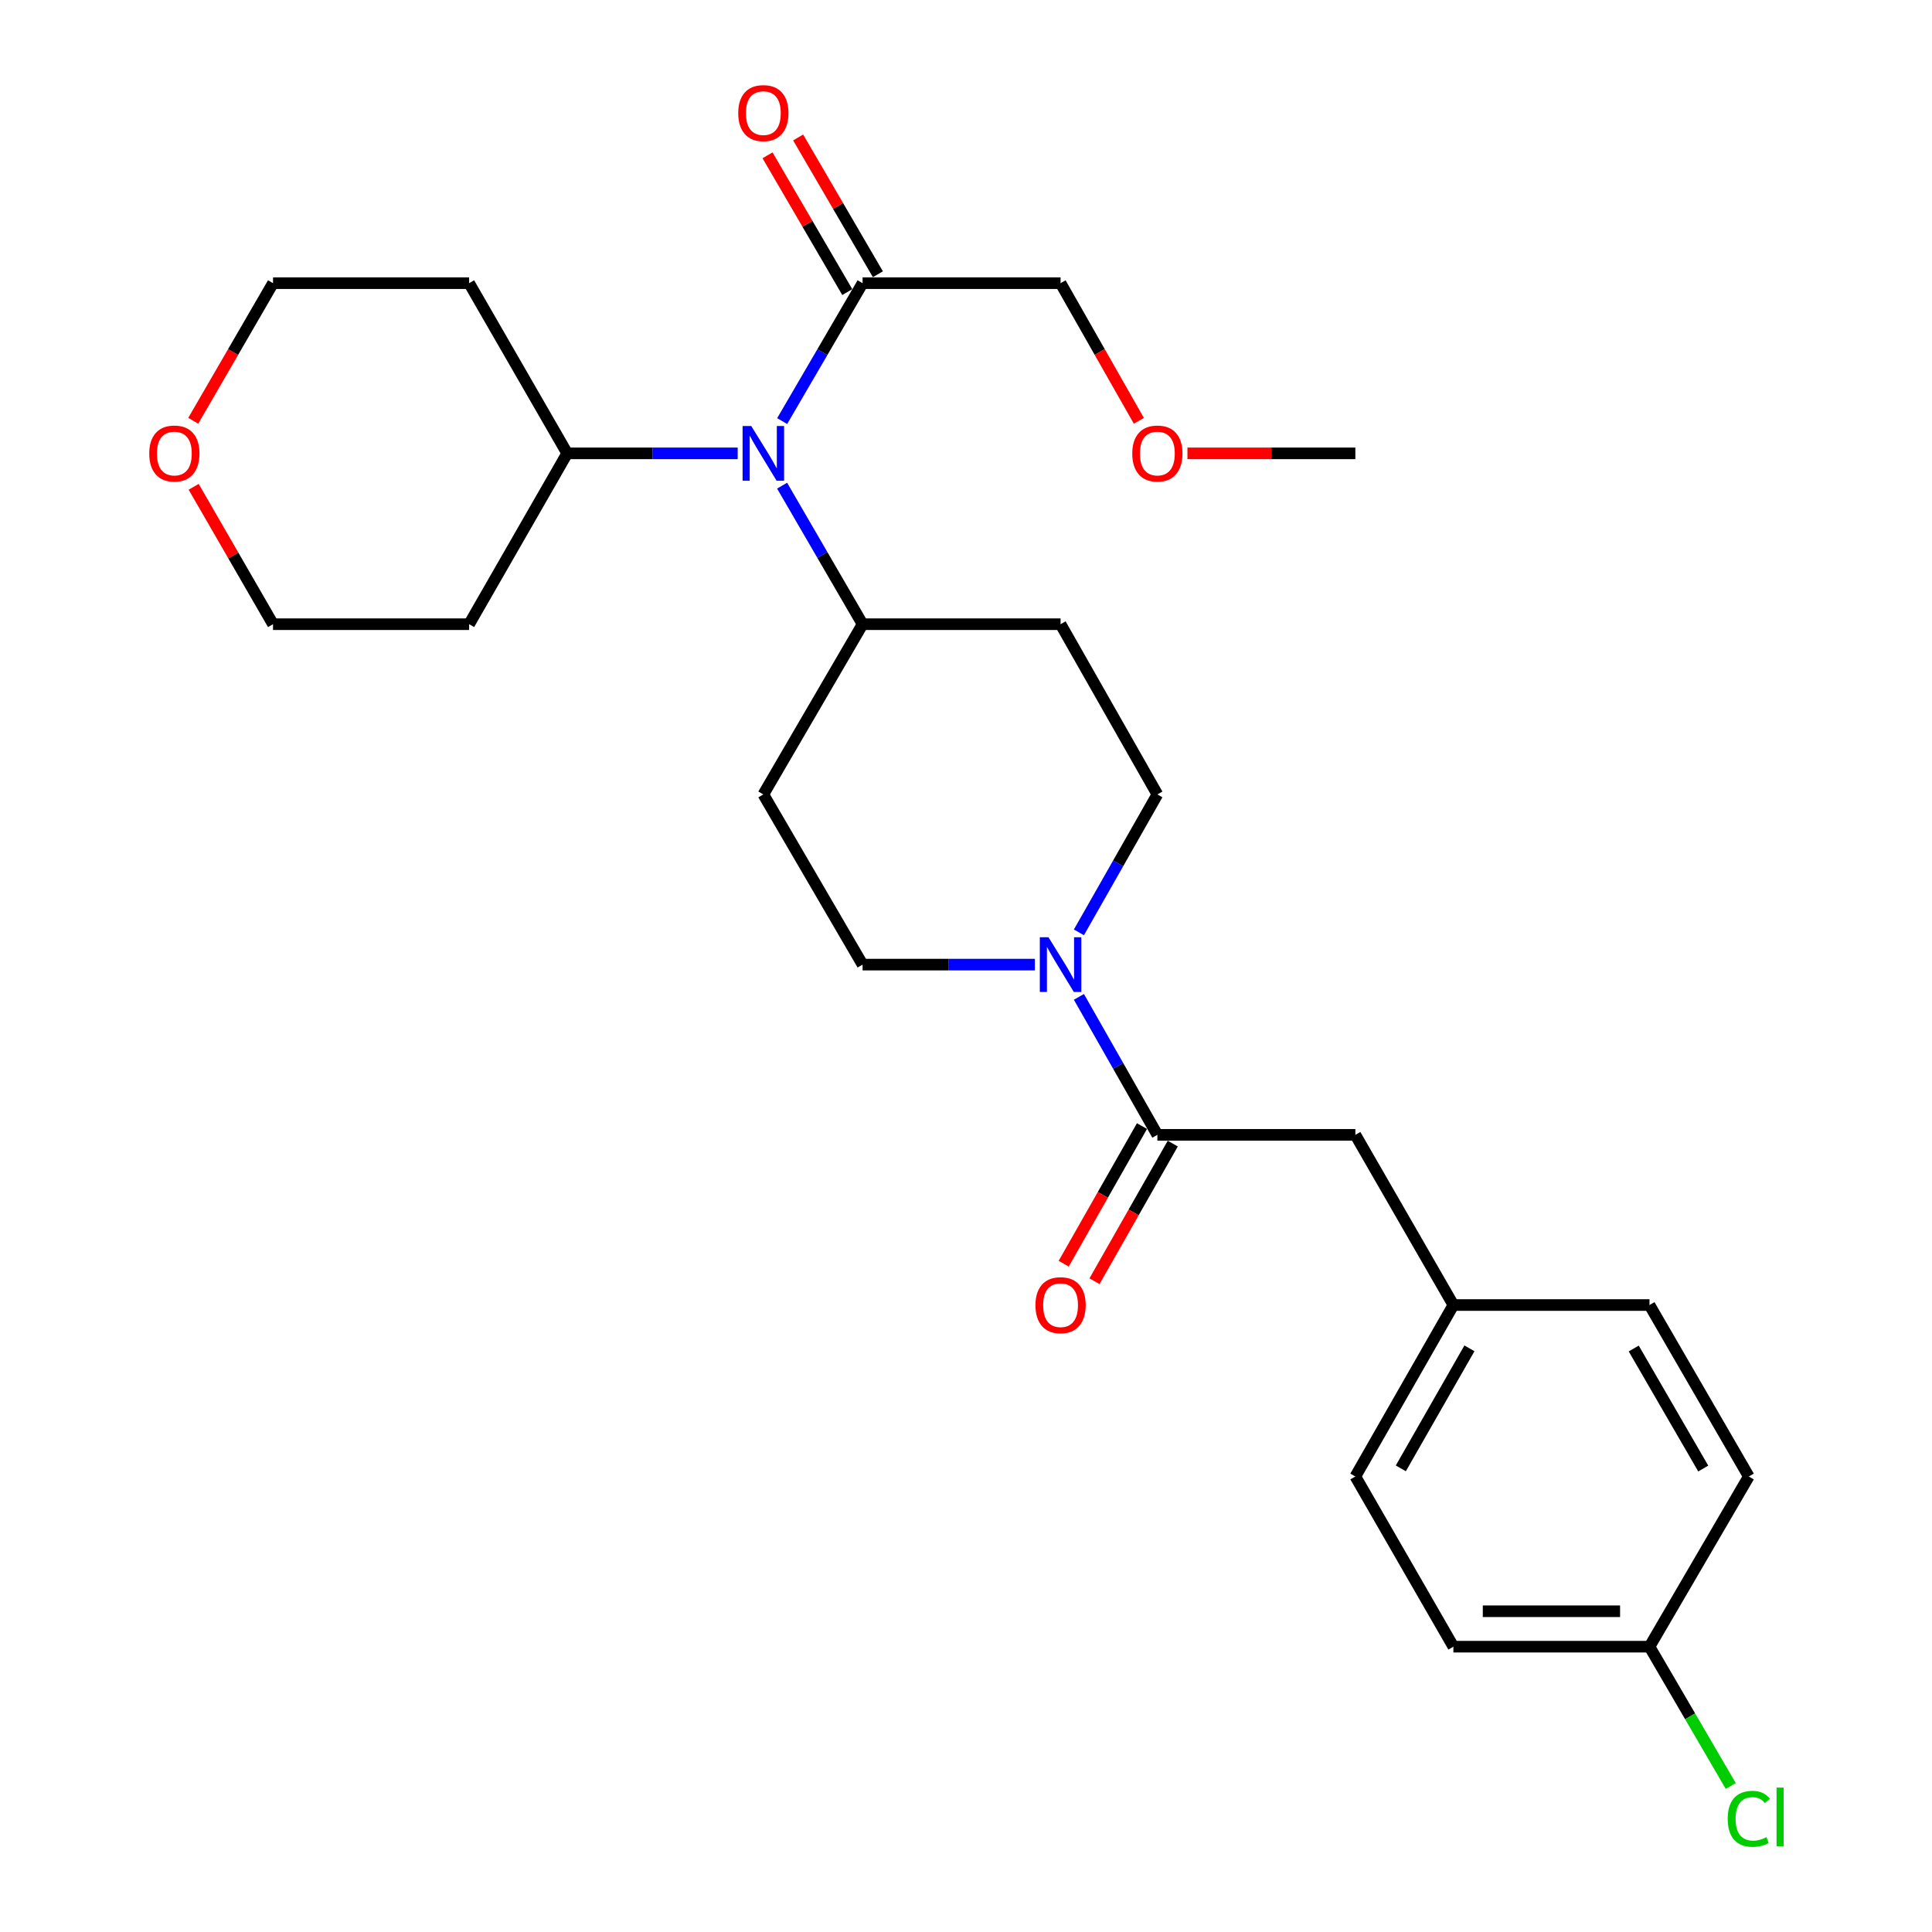 <?xml version='1.0' encoding='iso-8859-1'?>
<svg version='1.1' baseProfile='full'
              xmlns='http://www.w3.org/2000/svg'
                      xmlns:rdkit='http://www.rdkit.org/xml'
                      xmlns:xlink='http://www.w3.org/1999/xlink'
                  xml:space='preserve'
width='1000px' height='1000px' viewBox='0 0 1000 1000'>
<!-- END OF HEADER -->
<rect style='opacity:1.0;fill:#FFFFFF;stroke:none' width='1000' height='1000' x='0' y='0'> </rect>
<path class='bond-0' d='M 558.442,515.977 L 578.749,551.685' style='fill:none;fill-rule:evenodd;stroke:#0000FF;stroke-width:6px;stroke-linecap:butt;stroke-linejoin:miter;stroke-opacity:1' />
<path class='bond-0' d='M 578.749,551.685 L 599.055,587.392' style='fill:none;fill-rule:evenodd;stroke:#000000;stroke-width:6px;stroke-linecap:butt;stroke-linejoin:miter;stroke-opacity:1' />
<path class='bond-6' d='M 558.444,482.589 L 578.75,446.892' style='fill:none;fill-rule:evenodd;stroke:#0000FF;stroke-width:6px;stroke-linecap:butt;stroke-linejoin:miter;stroke-opacity:1' />
<path class='bond-6' d='M 578.75,446.892 L 599.055,411.194' style='fill:none;fill-rule:evenodd;stroke:#000000;stroke-width:6px;stroke-linecap:butt;stroke-linejoin:miter;stroke-opacity:1' />
<path class='bond-7' d='M 535.647,499.283 L 491.06,499.283' style='fill:none;fill-rule:evenodd;stroke:#0000FF;stroke-width:6px;stroke-linecap:butt;stroke-linejoin:miter;stroke-opacity:1' />
<path class='bond-7' d='M 491.06,499.283 L 446.474,499.283' style='fill:none;fill-rule:evenodd;stroke:#000000;stroke-width:6px;stroke-linecap:butt;stroke-linejoin:miter;stroke-opacity:1' />
<path class='bond-8' d='M 599.055,587.392 L 701.53,587.392' style='fill:none;fill-rule:evenodd;stroke:#000000;stroke-width:6px;stroke-linecap:butt;stroke-linejoin:miter;stroke-opacity:1' />
<path class='bond-9' d='M 591.085,582.859 L 570.825,618.476' style='fill:none;fill-rule:evenodd;stroke:#000000;stroke-width:6px;stroke-linecap:butt;stroke-linejoin:miter;stroke-opacity:1' />
<path class='bond-9' d='M 570.825,618.476 L 550.565,654.094' style='fill:none;fill-rule:evenodd;stroke:#FF0000;stroke-width:6px;stroke-linecap:butt;stroke-linejoin:miter;stroke-opacity:1' />
<path class='bond-9' d='M 607.025,591.926 L 586.765,627.544' style='fill:none;fill-rule:evenodd;stroke:#000000;stroke-width:6px;stroke-linecap:butt;stroke-linejoin:miter;stroke-opacity:1' />
<path class='bond-9' d='M 586.765,627.544 L 566.505,663.161' style='fill:none;fill-rule:evenodd;stroke:#FF0000;stroke-width:6px;stroke-linecap:butt;stroke-linejoin:miter;stroke-opacity:1' />
<path class='bond-1' d='M 404.815,251.376 L 425.644,287.23' style='fill:none;fill-rule:evenodd;stroke:#0000FF;stroke-width:6px;stroke-linecap:butt;stroke-linejoin:miter;stroke-opacity:1' />
<path class='bond-1' d='M 425.644,287.23 L 446.474,323.085' style='fill:none;fill-rule:evenodd;stroke:#000000;stroke-width:6px;stroke-linecap:butt;stroke-linejoin:miter;stroke-opacity:1' />
<path class='bond-2' d='M 404.848,217.95 L 425.661,182.261' style='fill:none;fill-rule:evenodd;stroke:#0000FF;stroke-width:6px;stroke-linecap:butt;stroke-linejoin:miter;stroke-opacity:1' />
<path class='bond-2' d='M 425.661,182.261 L 446.474,146.571' style='fill:none;fill-rule:evenodd;stroke:#000000;stroke-width:6px;stroke-linecap:butt;stroke-linejoin:miter;stroke-opacity:1' />
<path class='bond-10' d='M 381.826,234.66 L 337.706,234.66' style='fill:none;fill-rule:evenodd;stroke:#0000FF;stroke-width:6px;stroke-linecap:butt;stroke-linejoin:miter;stroke-opacity:1' />
<path class='bond-10' d='M 337.706,234.66 L 293.587,234.66' style='fill:none;fill-rule:evenodd;stroke:#000000;stroke-width:6px;stroke-linecap:butt;stroke-linejoin:miter;stroke-opacity:1' />
<path class='bond-11' d='M 454.395,141.952 L 433.756,106.553' style='fill:none;fill-rule:evenodd;stroke:#000000;stroke-width:6px;stroke-linecap:butt;stroke-linejoin:miter;stroke-opacity:1' />
<path class='bond-11' d='M 433.756,106.553 L 413.117,71.153' style='fill:none;fill-rule:evenodd;stroke:#FF0000;stroke-width:6px;stroke-linecap:butt;stroke-linejoin:miter;stroke-opacity:1' />
<path class='bond-11' d='M 438.552,151.189 L 417.913,115.789' style='fill:none;fill-rule:evenodd;stroke:#000000;stroke-width:6px;stroke-linecap:butt;stroke-linejoin:miter;stroke-opacity:1' />
<path class='bond-11' d='M 417.913,115.789 L 397.274,80.39' style='fill:none;fill-rule:evenodd;stroke:#FF0000;stroke-width:6px;stroke-linecap:butt;stroke-linejoin:miter;stroke-opacity:1' />
<path class='bond-22' d='M 446.474,146.571 L 548.949,146.571' style='fill:none;fill-rule:evenodd;stroke:#000000;stroke-width:6px;stroke-linecap:butt;stroke-linejoin:miter;stroke-opacity:1' />
<path class='bond-3' d='M 446.474,323.085 L 395.104,411.194' style='fill:none;fill-rule:evenodd;stroke:#000000;stroke-width:6px;stroke-linecap:butt;stroke-linejoin:miter;stroke-opacity:1' />
<path class='bond-27' d='M 446.474,323.085 L 548.949,323.085' style='fill:none;fill-rule:evenodd;stroke:#000000;stroke-width:6px;stroke-linecap:butt;stroke-linejoin:miter;stroke-opacity:1' />
<path class='bond-4' d='M 395.104,411.194 L 446.474,499.283' style='fill:none;fill-rule:evenodd;stroke:#000000;stroke-width:6px;stroke-linecap:butt;stroke-linejoin:miter;stroke-opacity:1' />
<path class='bond-5' d='M 548.949,323.085 L 599.055,411.194' style='fill:none;fill-rule:evenodd;stroke:#000000;stroke-width:6px;stroke-linecap:butt;stroke-linejoin:miter;stroke-opacity:1' />
<path class='bond-13' d='M 701.53,587.392 L 752.268,675.481' style='fill:none;fill-rule:evenodd;stroke:#000000;stroke-width:6px;stroke-linecap:butt;stroke-linejoin:miter;stroke-opacity:1' />
<path class='bond-15' d='M 293.587,234.66 L 242.818,146.571' style='fill:none;fill-rule:evenodd;stroke:#000000;stroke-width:6px;stroke-linecap:butt;stroke-linejoin:miter;stroke-opacity:1' />
<path class='bond-16' d='M 293.587,234.66 L 242.818,323.085' style='fill:none;fill-rule:evenodd;stroke:#000000;stroke-width:6px;stroke-linecap:butt;stroke-linejoin:miter;stroke-opacity:1' />
<path class='bond-12' d='M 100.244,251.972 L 120.778,287.529' style='fill:none;fill-rule:evenodd;stroke:#FF0000;stroke-width:6px;stroke-linecap:butt;stroke-linejoin:miter;stroke-opacity:1' />
<path class='bond-12' d='M 120.778,287.529 L 141.311,323.085' style='fill:none;fill-rule:evenodd;stroke:#000000;stroke-width:6px;stroke-linecap:butt;stroke-linejoin:miter;stroke-opacity:1' />
<path class='bond-29' d='M 100.023,217.794 L 120.667,182.182' style='fill:none;fill-rule:evenodd;stroke:#FF0000;stroke-width:6px;stroke-linecap:butt;stroke-linejoin:miter;stroke-opacity:1' />
<path class='bond-29' d='M 120.667,182.182 L 141.311,146.571' style='fill:none;fill-rule:evenodd;stroke:#000000;stroke-width:6px;stroke-linecap:butt;stroke-linejoin:miter;stroke-opacity:1' />
<path class='bond-18' d='M 752.268,675.481 L 853.775,675.481' style='fill:none;fill-rule:evenodd;stroke:#000000;stroke-width:6px;stroke-linecap:butt;stroke-linejoin:miter;stroke-opacity:1' />
<path class='bond-19' d='M 752.268,675.481 L 701.53,764.232' style='fill:none;fill-rule:evenodd;stroke:#000000;stroke-width:6px;stroke-linecap:butt;stroke-linejoin:miter;stroke-opacity:1' />
<path class='bond-19' d='M 760.578,697.896 L 725.062,760.021' style='fill:none;fill-rule:evenodd;stroke:#000000;stroke-width:6px;stroke-linecap:butt;stroke-linejoin:miter;stroke-opacity:1' />
<path class='bond-14' d='M 853.775,852.321 L 752.268,852.321' style='fill:none;fill-rule:evenodd;stroke:#000000;stroke-width:6px;stroke-linecap:butt;stroke-linejoin:miter;stroke-opacity:1' />
<path class='bond-14' d='M 838.549,833.982 L 767.494,833.982' style='fill:none;fill-rule:evenodd;stroke:#000000;stroke-width:6px;stroke-linecap:butt;stroke-linejoin:miter;stroke-opacity:1' />
<path class='bond-17' d='M 853.775,852.321 L 874.806,888.371' style='fill:none;fill-rule:evenodd;stroke:#000000;stroke-width:6px;stroke-linecap:butt;stroke-linejoin:miter;stroke-opacity:1' />
<path class='bond-17' d='M 874.806,888.371 L 895.836,924.42' style='fill:none;fill-rule:evenodd;stroke:#00CC00;stroke-width:6px;stroke-linecap:butt;stroke-linejoin:miter;stroke-opacity:1' />
<path class='bond-28' d='M 853.775,852.321 L 905.176,764.232' style='fill:none;fill-rule:evenodd;stroke:#000000;stroke-width:6px;stroke-linecap:butt;stroke-linejoin:miter;stroke-opacity:1' />
<path class='bond-23' d='M 242.818,146.571 L 141.311,146.571' style='fill:none;fill-rule:evenodd;stroke:#000000;stroke-width:6px;stroke-linecap:butt;stroke-linejoin:miter;stroke-opacity:1' />
<path class='bond-24' d='M 242.818,323.085 L 141.311,323.085' style='fill:none;fill-rule:evenodd;stroke:#000000;stroke-width:6px;stroke-linecap:butt;stroke-linejoin:miter;stroke-opacity:1' />
<path class='bond-21' d='M 853.775,675.481 L 905.176,764.232' style='fill:none;fill-rule:evenodd;stroke:#000000;stroke-width:6px;stroke-linecap:butt;stroke-linejoin:miter;stroke-opacity:1' />
<path class='bond-21' d='M 845.616,697.985 L 881.596,760.111' style='fill:none;fill-rule:evenodd;stroke:#000000;stroke-width:6px;stroke-linecap:butt;stroke-linejoin:miter;stroke-opacity:1' />
<path class='bond-20' d='M 701.53,764.232 L 752.268,852.321' style='fill:none;fill-rule:evenodd;stroke:#000000;stroke-width:6px;stroke-linecap:butt;stroke-linejoin:miter;stroke-opacity:1' />
<path class='bond-25' d='M 548.949,146.571 L 569.208,182.188' style='fill:none;fill-rule:evenodd;stroke:#000000;stroke-width:6px;stroke-linecap:butt;stroke-linejoin:miter;stroke-opacity:1' />
<path class='bond-25' d='M 569.208,182.188 L 589.468,217.806' style='fill:none;fill-rule:evenodd;stroke:#FF0000;stroke-width:6px;stroke-linecap:butt;stroke-linejoin:miter;stroke-opacity:1' />
<path class='bond-26' d='M 614.617,234.66 L 658.073,234.66' style='fill:none;fill-rule:evenodd;stroke:#FF0000;stroke-width:6px;stroke-linecap:butt;stroke-linejoin:miter;stroke-opacity:1' />
<path class='bond-26' d='M 658.073,234.66 L 701.53,234.66' style='fill:none;fill-rule:evenodd;stroke:#000000;stroke-width:6px;stroke-linecap:butt;stroke-linejoin:miter;stroke-opacity:1' />
<path  class='atom-0' d='M 542.689 485.123
L 551.969 500.123
Q 552.889 501.603, 554.369 504.283
Q 555.849 506.963, 555.929 507.123
L 555.929 485.123
L 559.689 485.123
L 559.689 513.443
L 555.809 513.443
L 545.849 497.043
Q 544.689 495.123, 543.449 492.923
Q 542.249 490.723, 541.889 490.043
L 541.889 513.443
L 538.209 513.443
L 538.209 485.123
L 542.689 485.123
' fill='#0000FF'/>
<path  class='atom-2' d='M 388.844 220.5
L 398.124 235.5
Q 399.044 236.98, 400.524 239.66
Q 402.004 242.34, 402.084 242.5
L 402.084 220.5
L 405.844 220.5
L 405.844 248.82
L 401.964 248.82
L 392.004 232.42
Q 390.844 230.5, 389.604 228.3
Q 388.404 226.1, 388.044 225.42
L 388.044 248.82
L 384.364 248.82
L 384.364 220.5
L 388.844 220.5
' fill='#0000FF'/>
<path  class='atom-10' d='M 535.949 675.561
Q 535.949 668.761, 539.309 664.961
Q 542.669 661.161, 548.949 661.161
Q 555.229 661.161, 558.589 664.961
Q 561.949 668.761, 561.949 675.561
Q 561.949 682.441, 558.549 686.361
Q 555.149 690.241, 548.949 690.241
Q 542.709 690.241, 539.309 686.361
Q 535.949 682.481, 535.949 675.561
M 548.949 687.041
Q 553.269 687.041, 555.589 684.161
Q 557.949 681.241, 557.949 675.561
Q 557.949 670.001, 555.589 667.201
Q 553.269 664.361, 548.949 664.361
Q 544.629 664.361, 542.269 667.161
Q 539.949 669.961, 539.949 675.561
Q 539.949 681.281, 542.269 684.161
Q 544.629 687.041, 548.949 687.041
' fill='#FF0000'/>
<path  class='atom-12' d='M 382.104 58.541
Q 382.104 51.742, 385.464 47.941
Q 388.824 44.142, 395.104 44.142
Q 401.384 44.142, 404.744 47.941
Q 408.104 51.742, 408.104 58.541
Q 408.104 65.421, 404.704 69.341
Q 401.304 73.222, 395.104 73.222
Q 388.864 73.222, 385.464 69.341
Q 382.104 65.462, 382.104 58.541
M 395.104 70.022
Q 399.424 70.022, 401.744 67.141
Q 404.104 64.222, 404.104 58.541
Q 404.104 52.981, 401.744 50.181
Q 399.424 47.342, 395.104 47.342
Q 390.784 47.342, 388.424 50.142
Q 386.104 52.941, 386.104 58.541
Q 386.104 64.261, 388.424 67.141
Q 390.784 70.022, 395.104 70.022
' fill='#FF0000'/>
<path  class='atom-13' d='M 77.246 234.74
Q 77.246 227.94, 80.606 224.14
Q 83.966 220.34, 90.246 220.34
Q 96.526 220.34, 99.886 224.14
Q 103.246 227.94, 103.246 234.74
Q 103.246 241.62, 99.846 245.54
Q 96.446 249.42, 90.246 249.42
Q 84.006 249.42, 80.606 245.54
Q 77.246 241.66, 77.246 234.74
M 90.246 246.22
Q 94.566 246.22, 96.886 243.34
Q 99.246 240.42, 99.246 234.74
Q 99.246 229.18, 96.886 226.38
Q 94.566 223.54, 90.246 223.54
Q 85.926 223.54, 83.566 226.34
Q 81.246 229.14, 81.246 234.74
Q 81.246 240.46, 83.566 243.34
Q 85.926 246.22, 90.246 246.22
' fill='#FF0000'/>
<path  class='atom-18' d='M 894.256 941.41
Q 894.256 934.37, 897.536 930.69
Q 900.856 926.97, 907.136 926.97
Q 912.976 926.97, 916.096 931.09
L 913.456 933.25
Q 911.176 930.25, 907.136 930.25
Q 902.856 930.25, 900.576 933.13
Q 898.336 935.97, 898.336 941.41
Q 898.336 947.01, 900.656 949.89
Q 903.016 952.77, 907.576 952.77
Q 910.696 952.77, 914.336 950.89
L 915.456 953.89
Q 913.976 954.85, 911.736 955.41
Q 909.496 955.97, 907.016 955.97
Q 900.856 955.97, 897.536 952.21
Q 894.256 948.45, 894.256 941.41
' fill='#00CC00'/>
<path  class='atom-18' d='M 919.536 925.25
L 923.216 925.25
L 923.216 955.61
L 919.536 955.61
L 919.536 925.25
' fill='#00CC00'/>
<path  class='atom-26' d='M 586.055 234.74
Q 586.055 227.94, 589.415 224.14
Q 592.775 220.34, 599.055 220.34
Q 605.335 220.34, 608.695 224.14
Q 612.055 227.94, 612.055 234.74
Q 612.055 241.62, 608.655 245.54
Q 605.255 249.42, 599.055 249.42
Q 592.815 249.42, 589.415 245.54
Q 586.055 241.66, 586.055 234.74
M 599.055 246.22
Q 603.375 246.22, 605.695 243.34
Q 608.055 240.42, 608.055 234.74
Q 608.055 229.18, 605.695 226.38
Q 603.375 223.54, 599.055 223.54
Q 594.735 223.54, 592.375 226.34
Q 590.055 229.14, 590.055 234.74
Q 590.055 240.46, 592.375 243.34
Q 594.735 246.22, 599.055 246.22
' fill='#FF0000'/>
</svg>
